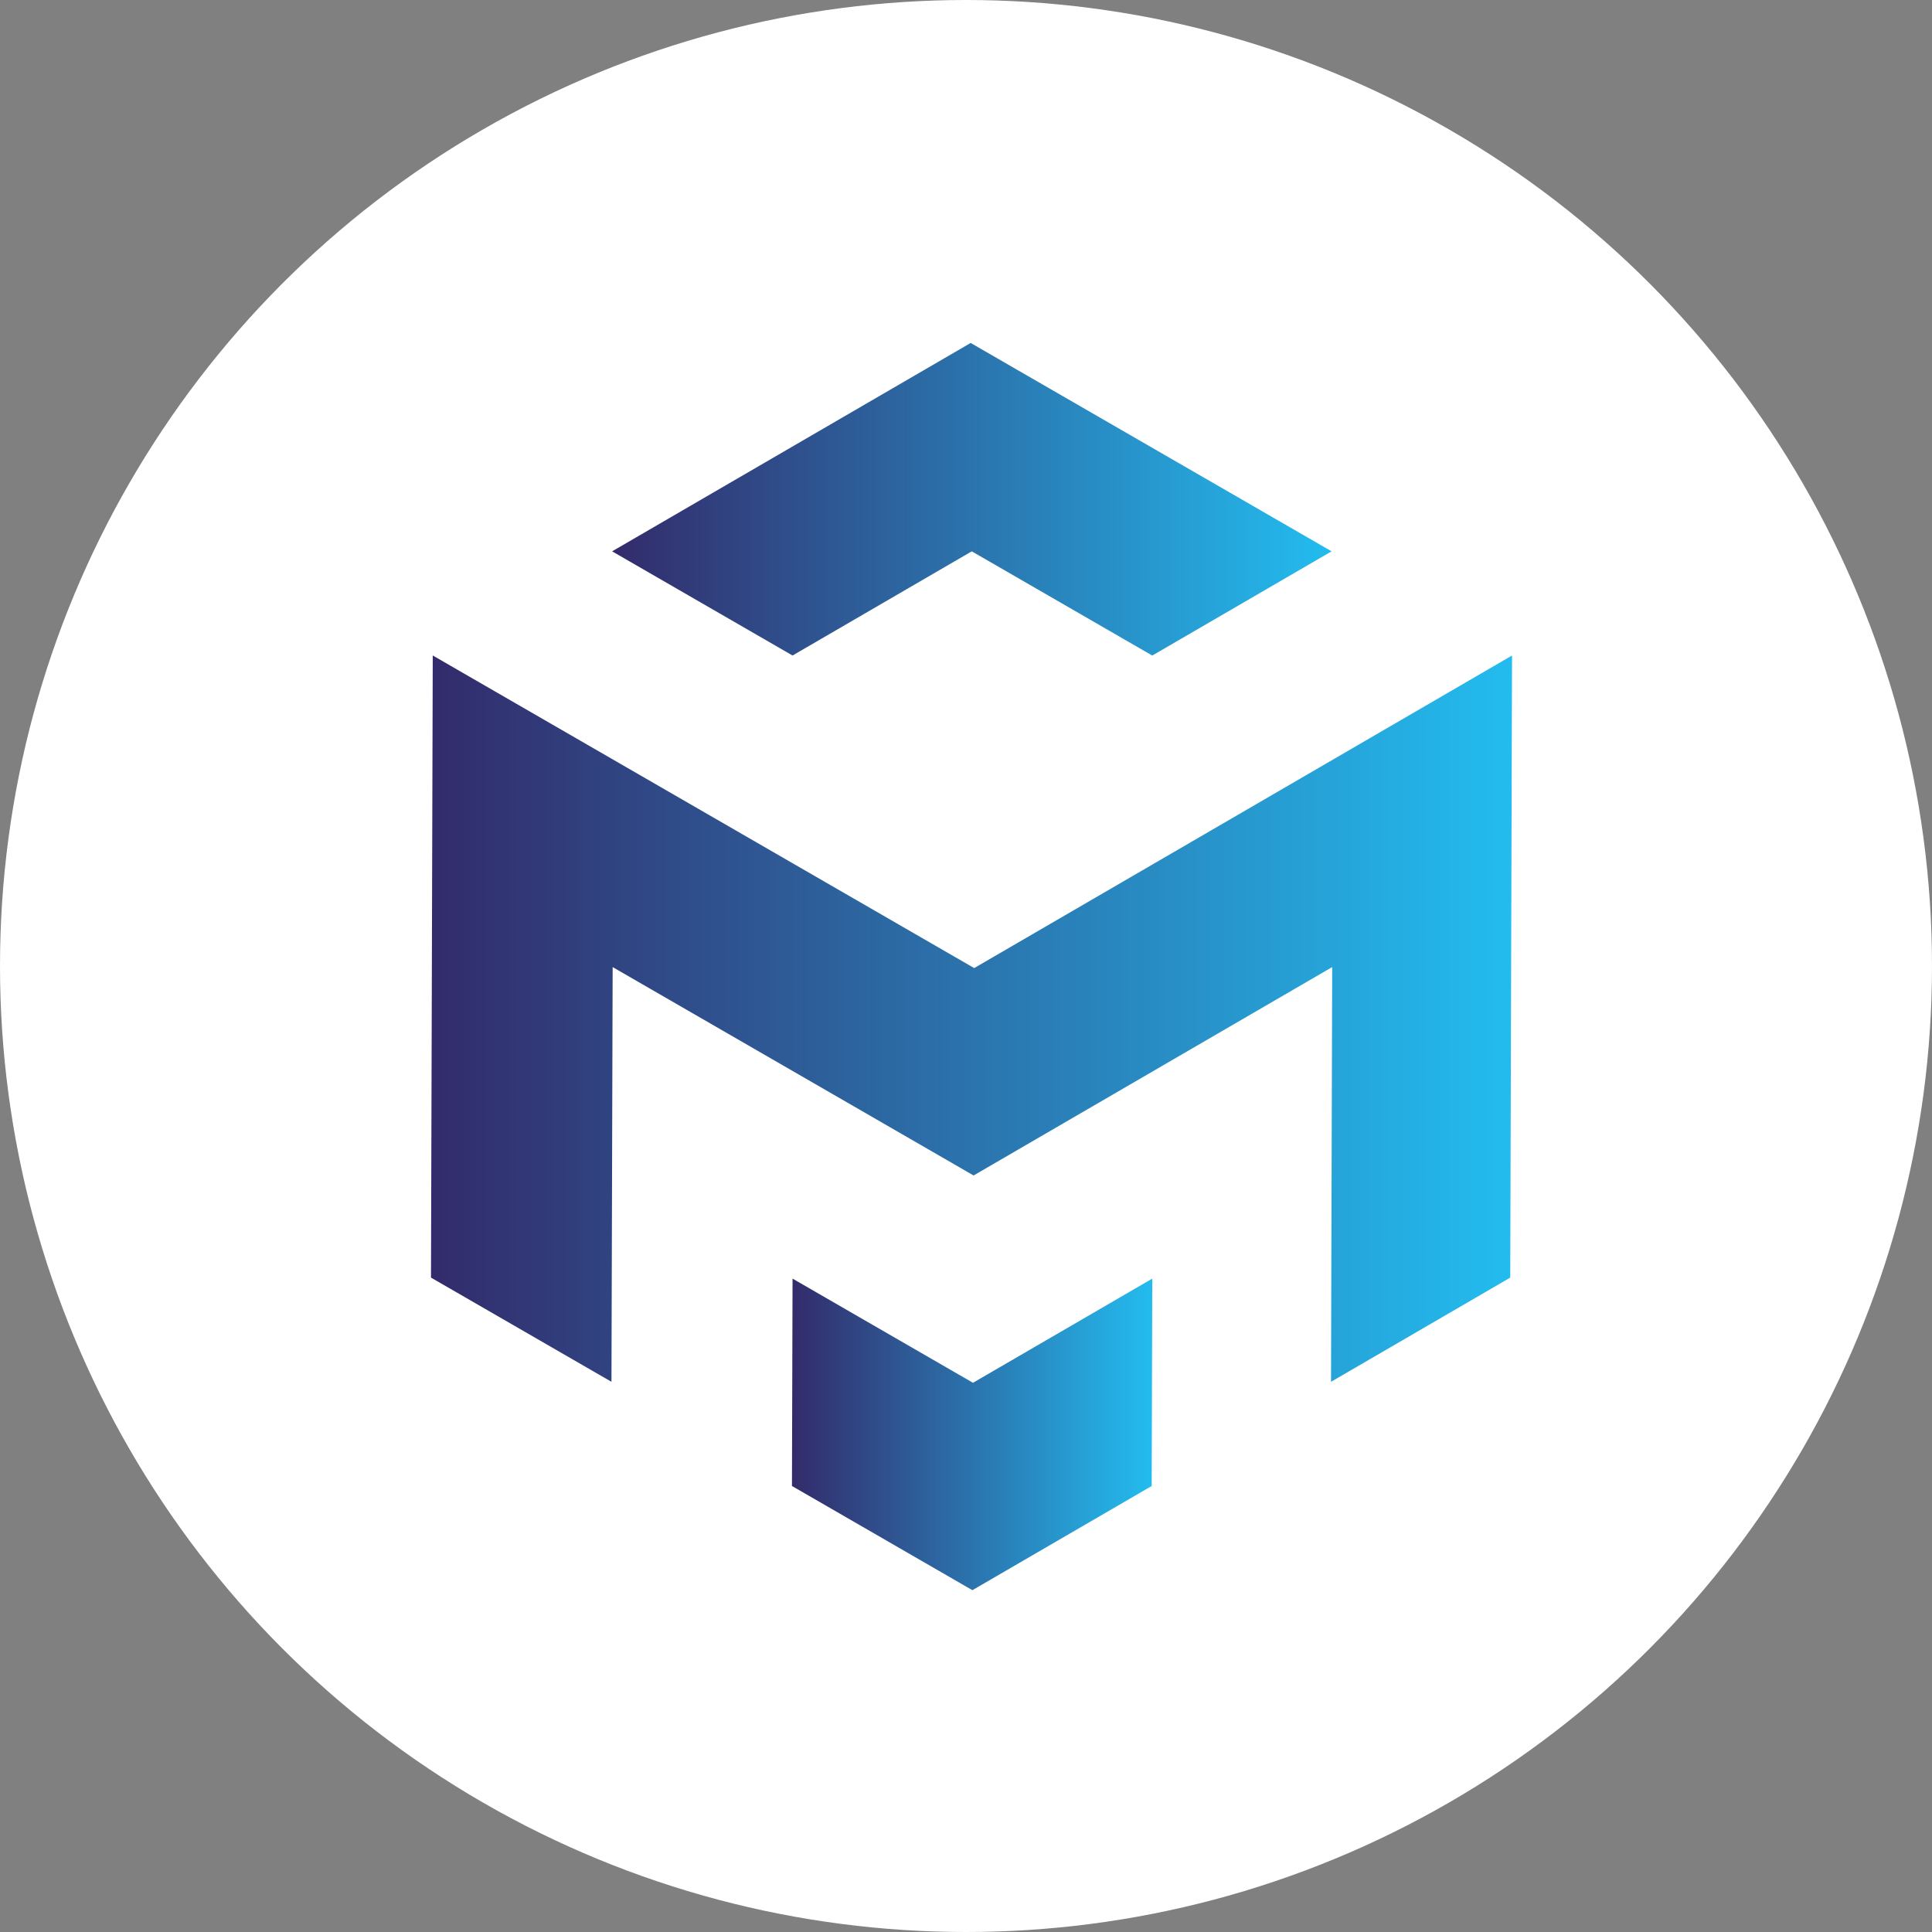 <?xml version="1.0" encoding="UTF-8"?> <svg xmlns="http://www.w3.org/2000/svg" width="130" height="130" viewBox="0 0 130 130" fill="none"><rect x="0" y="0" width="130" height="130" fill="#808080" stroke="none"/><circle cx="65" cy="65" r="65" fill="white"></circle><path d="M65.389 37.098L77.533 44.11L89.6 37.098L65.314 23.077L41.188 37.098L53.328 44.108L65.389 37.098Z" fill="url(#paint0_linear_204_119)"></path><path d="M101.741 44.108L65.551 65.14L29.119 44.106L29 85.967L41.144 92.978L41.224 65.073L65.511 79.095L89.64 65.072L89.561 92.978L101.621 85.968L101.741 44.108Z" fill="url(#paint1_linear_204_119)"></path><path d="M53.329 86.035L53.289 99.989L65.43 107L77.494 99.989L77.534 86.035L65.47 93.045L53.329 86.035Z" fill="url(#paint2_linear_204_119)"></path><defs><linearGradient id="paint0_linear_204_119" x1="41.187" y1="33.593" x2="89.599" y2="33.593" gradientUnits="userSpaceOnUse"><stop stop-color="#332B6B"></stop><stop offset="1" stop-color="#23BCEF"></stop></linearGradient><linearGradient id="paint1_linear_204_119" x1="29" y1="68.542" x2="101.741" y2="68.542" gradientUnits="userSpaceOnUse"><stop stop-color="#332B6B"></stop><stop offset="1" stop-color="#23BCEF"></stop></linearGradient><linearGradient id="paint2_linear_204_119" x1="53.289" y1="96.517" x2="77.534" y2="96.517" gradientUnits="userSpaceOnUse"><stop stop-color="#332B6B"></stop><stop offset="1" stop-color="#23BCEF"></stop></linearGradient></defs></svg> 